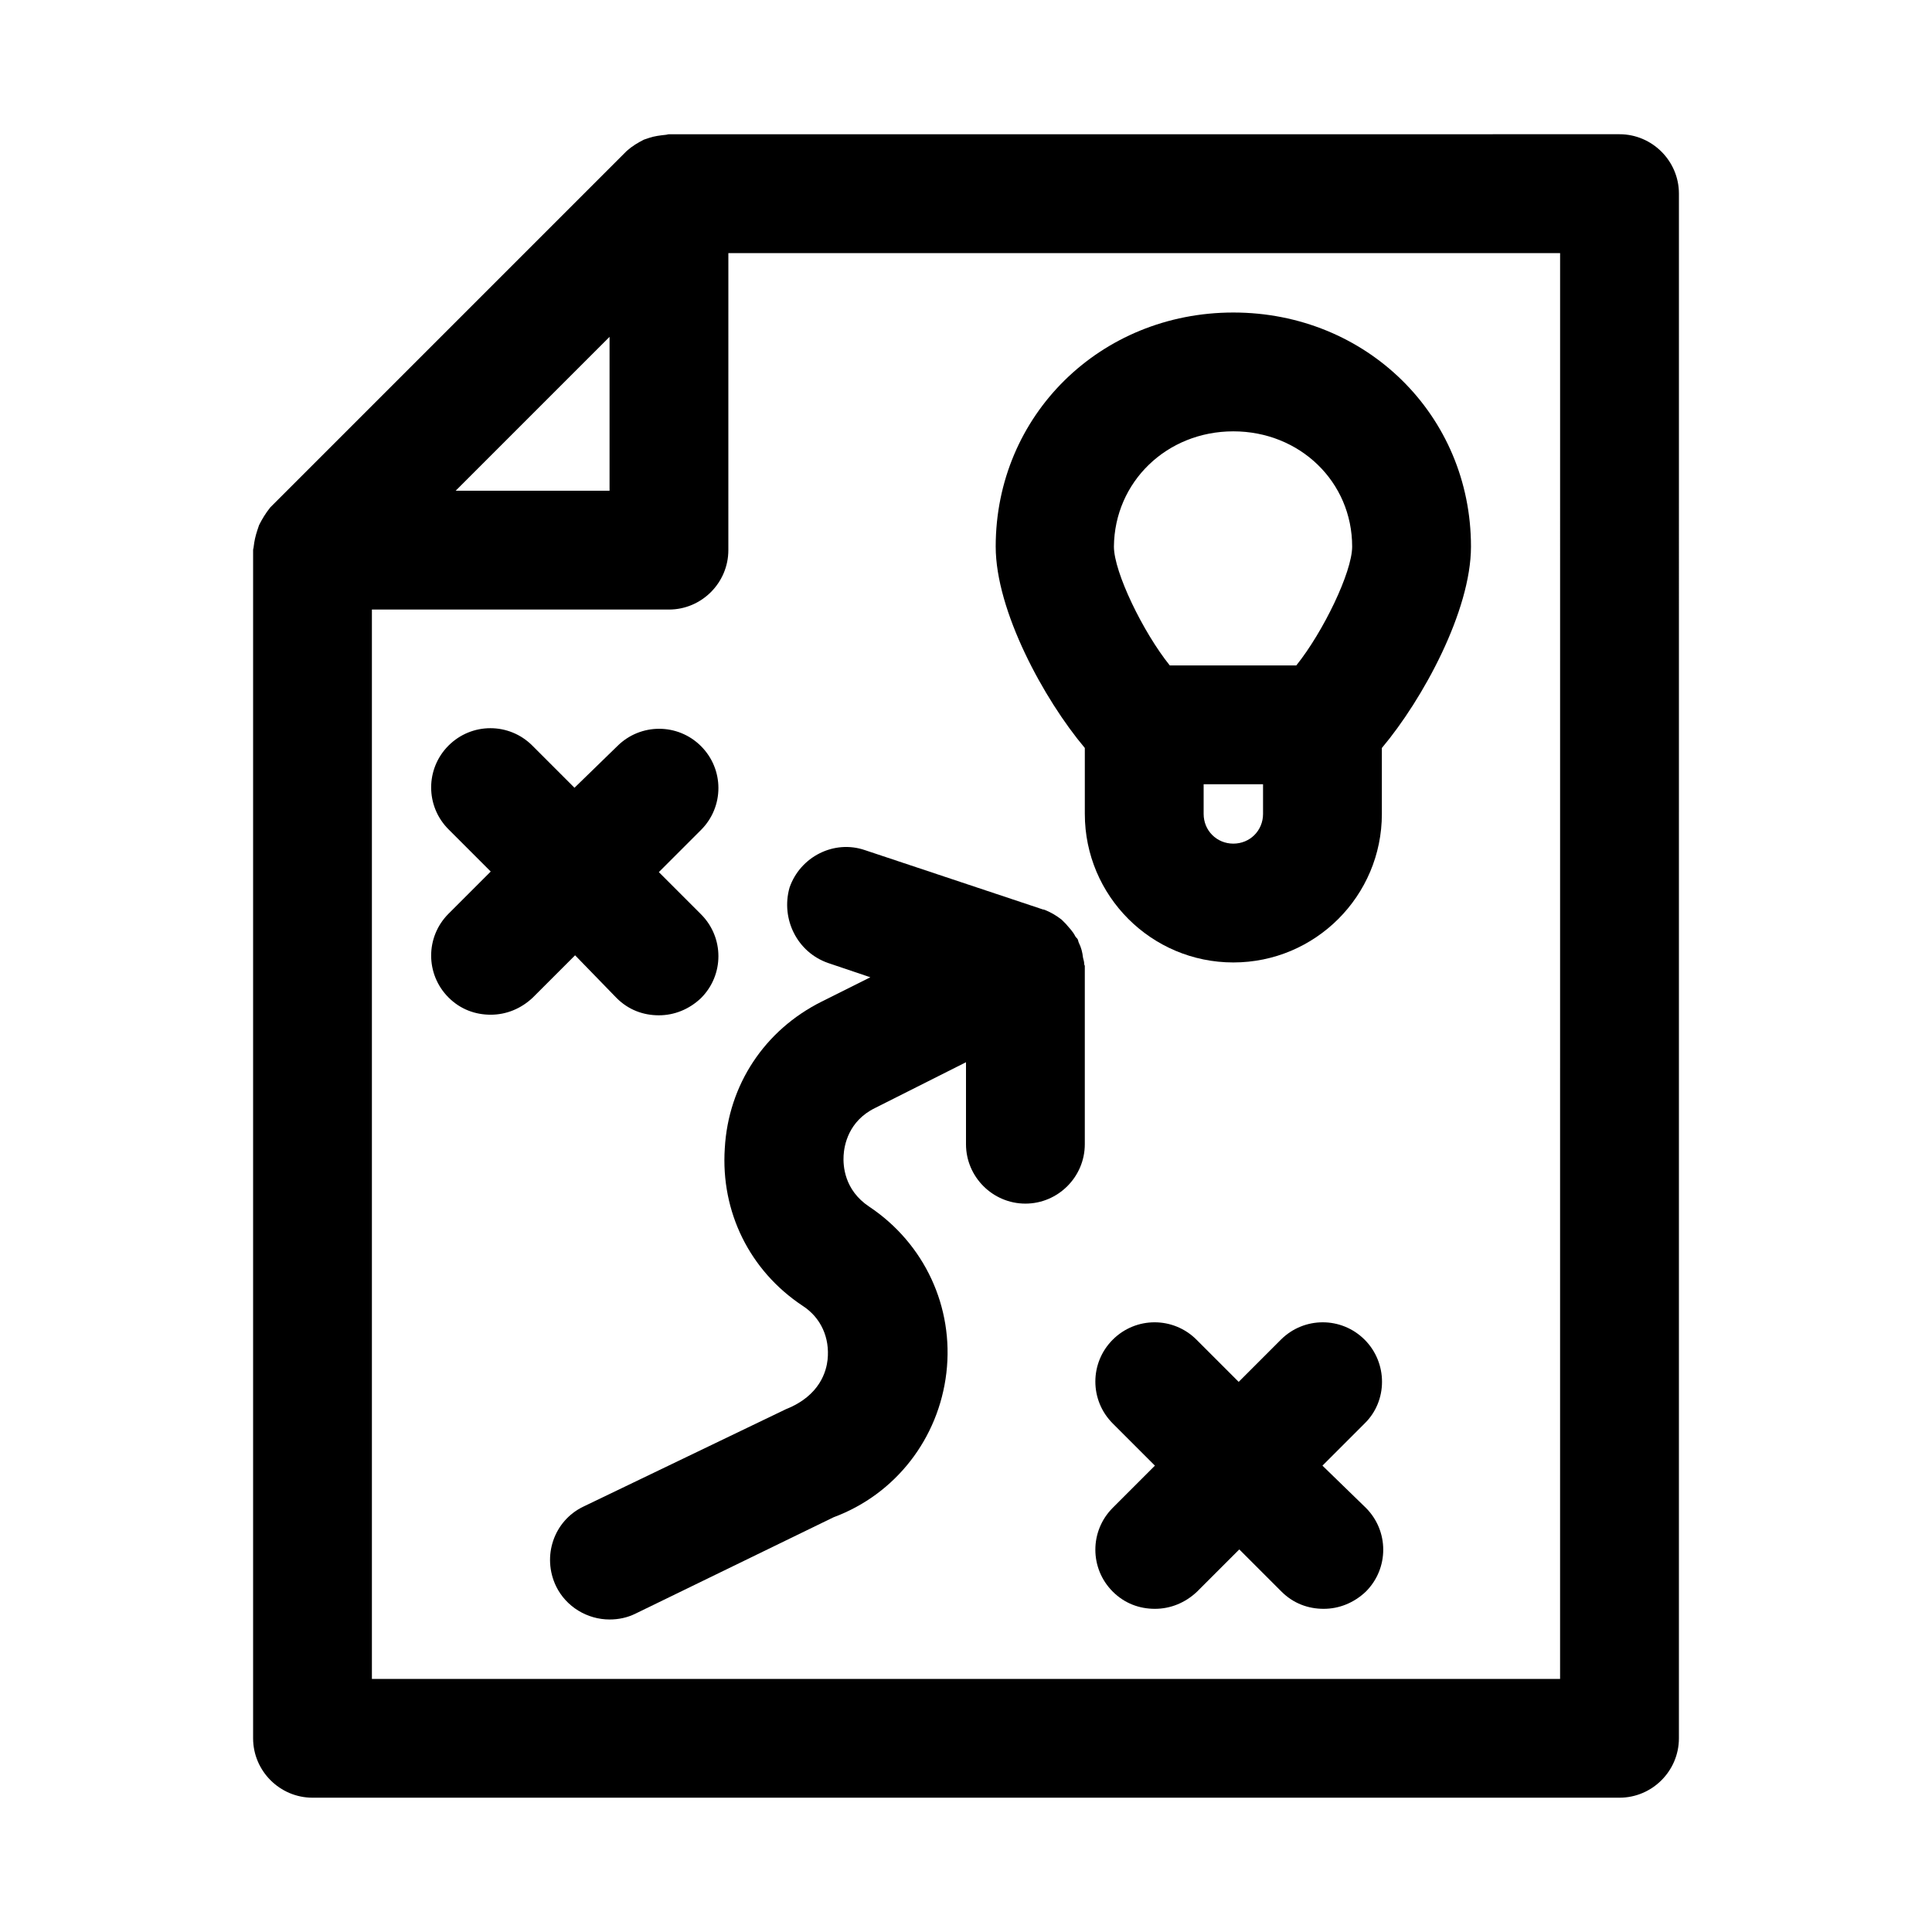 <?xml version="1.0" encoding="UTF-8"?>
<!-- Uploaded to: ICON Repo, www.iconrepo.com, Generator: ICON Repo Mixer Tools -->
<svg fill="#000000" width="800px" height="800px" version="1.1" viewBox="144 144 512 512" xmlns="http://www.w3.org/2000/svg">
 <g>
  <path d="m321.28 179.58c-0.316 0-0.629 0.156-0.945 0.156-1.418 0.156-2.832 0.316-4.25 0.789-0.473 0.156-0.945 0.316-1.418 0.473-1.574 0.789-3.148 1.73-4.566 2.992l-94.465 94.465c-1.258 1.57-2.203 3.144-2.988 4.719-0.156 0.473-0.316 0.945-0.473 1.418-0.473 1.418-0.785 2.836-0.945 4.25 0 0.316-0.156 0.633-0.156 0.945v314.88c0 8.66 7.086 15.742 15.742 15.742h346.37c8.66 0 15.742-7.086 15.742-15.742l0.004-409.35c0-8.66-7.086-15.742-15.742-15.742zm-15.742 53.688v40.777h-40.777zm251.9 355.66h-314.88v-283.39h78.719c8.66 0 15.742-7.086 15.742-15.742l0.004-78.723h220.42z"/>
  <path d="m431.49 359.7c0 21.727 17.633 39.359 39.359 39.359 21.727 0 39.359-17.633 39.359-39.359v-17.477c10.863-12.91 23.617-36.367 23.617-53.371 0-34.793-27.711-62.031-62.977-62.031s-62.977 27.238-62.977 62.031c0 17.004 12.754 40.461 23.617 53.371zm47.23 0c0 4.41-3.465 7.871-7.871 7.871-4.41 0-7.871-3.465-7.871-7.871v-7.871h15.742zm-7.871-101.39c17.633 0 31.488 13.383 31.488 30.543 0 6.769-7.715 22.672-14.801 31.488h-33.535c-7.086-8.816-14.801-24.719-14.801-31.488 0.16-17.16 14.016-30.543 31.648-30.543z"/>
  <path d="m307.42 408.5c3.148 3.148 7.086 4.566 11.18 4.566s8.031-1.574 11.18-4.566c6.141-6.141 6.141-16.059 0-22.199l-11.18-11.18 11.18-11.18c6.141-6.141 6.141-16.059 0-22.199-6.141-6.141-16.059-6.141-22.199 0l-11.336 11.023-11.18-11.18c-6.141-6.141-16.059-6.141-22.199 0-6.141 6.141-6.141 16.059 0 22.199l11.18 11.18-11.18 11.18c-6.141 6.141-6.141 16.059 0 22.199 3.148 3.148 7.086 4.566 11.18 4.566s8.031-1.574 11.18-4.566l11.18-11.18z"/>
  <path d="m505.64 499.03c-6.141-6.141-16.059-6.141-22.199 0l-11.176 11.18-11.18-11.18c-6.141-6.141-16.059-6.141-22.199 0s-6.141 16.059 0 22.199l11.18 11.18-11.18 11.18c-6.141 6.141-6.141 16.059 0 22.199 3.148 3.148 7.086 4.566 11.18 4.566s8.031-1.574 11.18-4.566l11.18-11.18 11.18 11.18c3.148 3.148 7.086 4.566 11.18 4.566s8.031-1.574 11.18-4.566c6.141-6.141 6.141-16.059 0-22.199l-11.504-11.18 11.18-11.18c6.141-5.981 6.141-16.059 0-22.199z"/>
  <path d="m363.47 399.21 11.18 3.777-12.91 6.453c-15.113 7.559-24.719 22.043-25.664 38.887-1.102 16.848 6.613 32.434 20.625 41.723 4.879 3.148 7.242 8.5 6.613 14.328-0.316 2.832-1.891 9.445-11.02 13.066l-53.691 25.824c-7.871 3.777-11.02 13.227-7.242 21.098 2.68 5.508 8.344 8.816 14.172 8.816 2.363 0 4.723-0.473 6.926-1.574l52.426-25.504c16.531-6.141 27.867-20.941 29.914-38.258 2.047-17.477-5.824-34.32-20.469-44.082-6.613-4.41-6.926-10.863-6.769-13.539 0.156-2.676 1.258-9.133 8.344-12.594l24.094-12.129v21.727c0 8.66 7.086 15.742 15.742 15.742 8.66 0 15.742-7.086 15.742-15.742v-47.23c0-0.156-0.156-0.316-0.156-0.473 0-0.629-0.156-1.102-0.316-1.73-0.156-1.418-0.473-2.676-1.102-3.938-0.156-0.316-0.156-0.629-0.316-0.945-0.156-0.316-0.473-0.473-0.629-0.789-0.629-1.258-1.574-2.203-2.519-3.305l-1.102-1.102c-1.418-1.102-2.992-2.047-4.723-2.676h-0.156l-47.23-15.742c-8.188-2.832-17.16 1.73-19.996 9.918-2.359 8.344 2.047 17.16 10.234 19.992z"/>
 </g>
</svg>